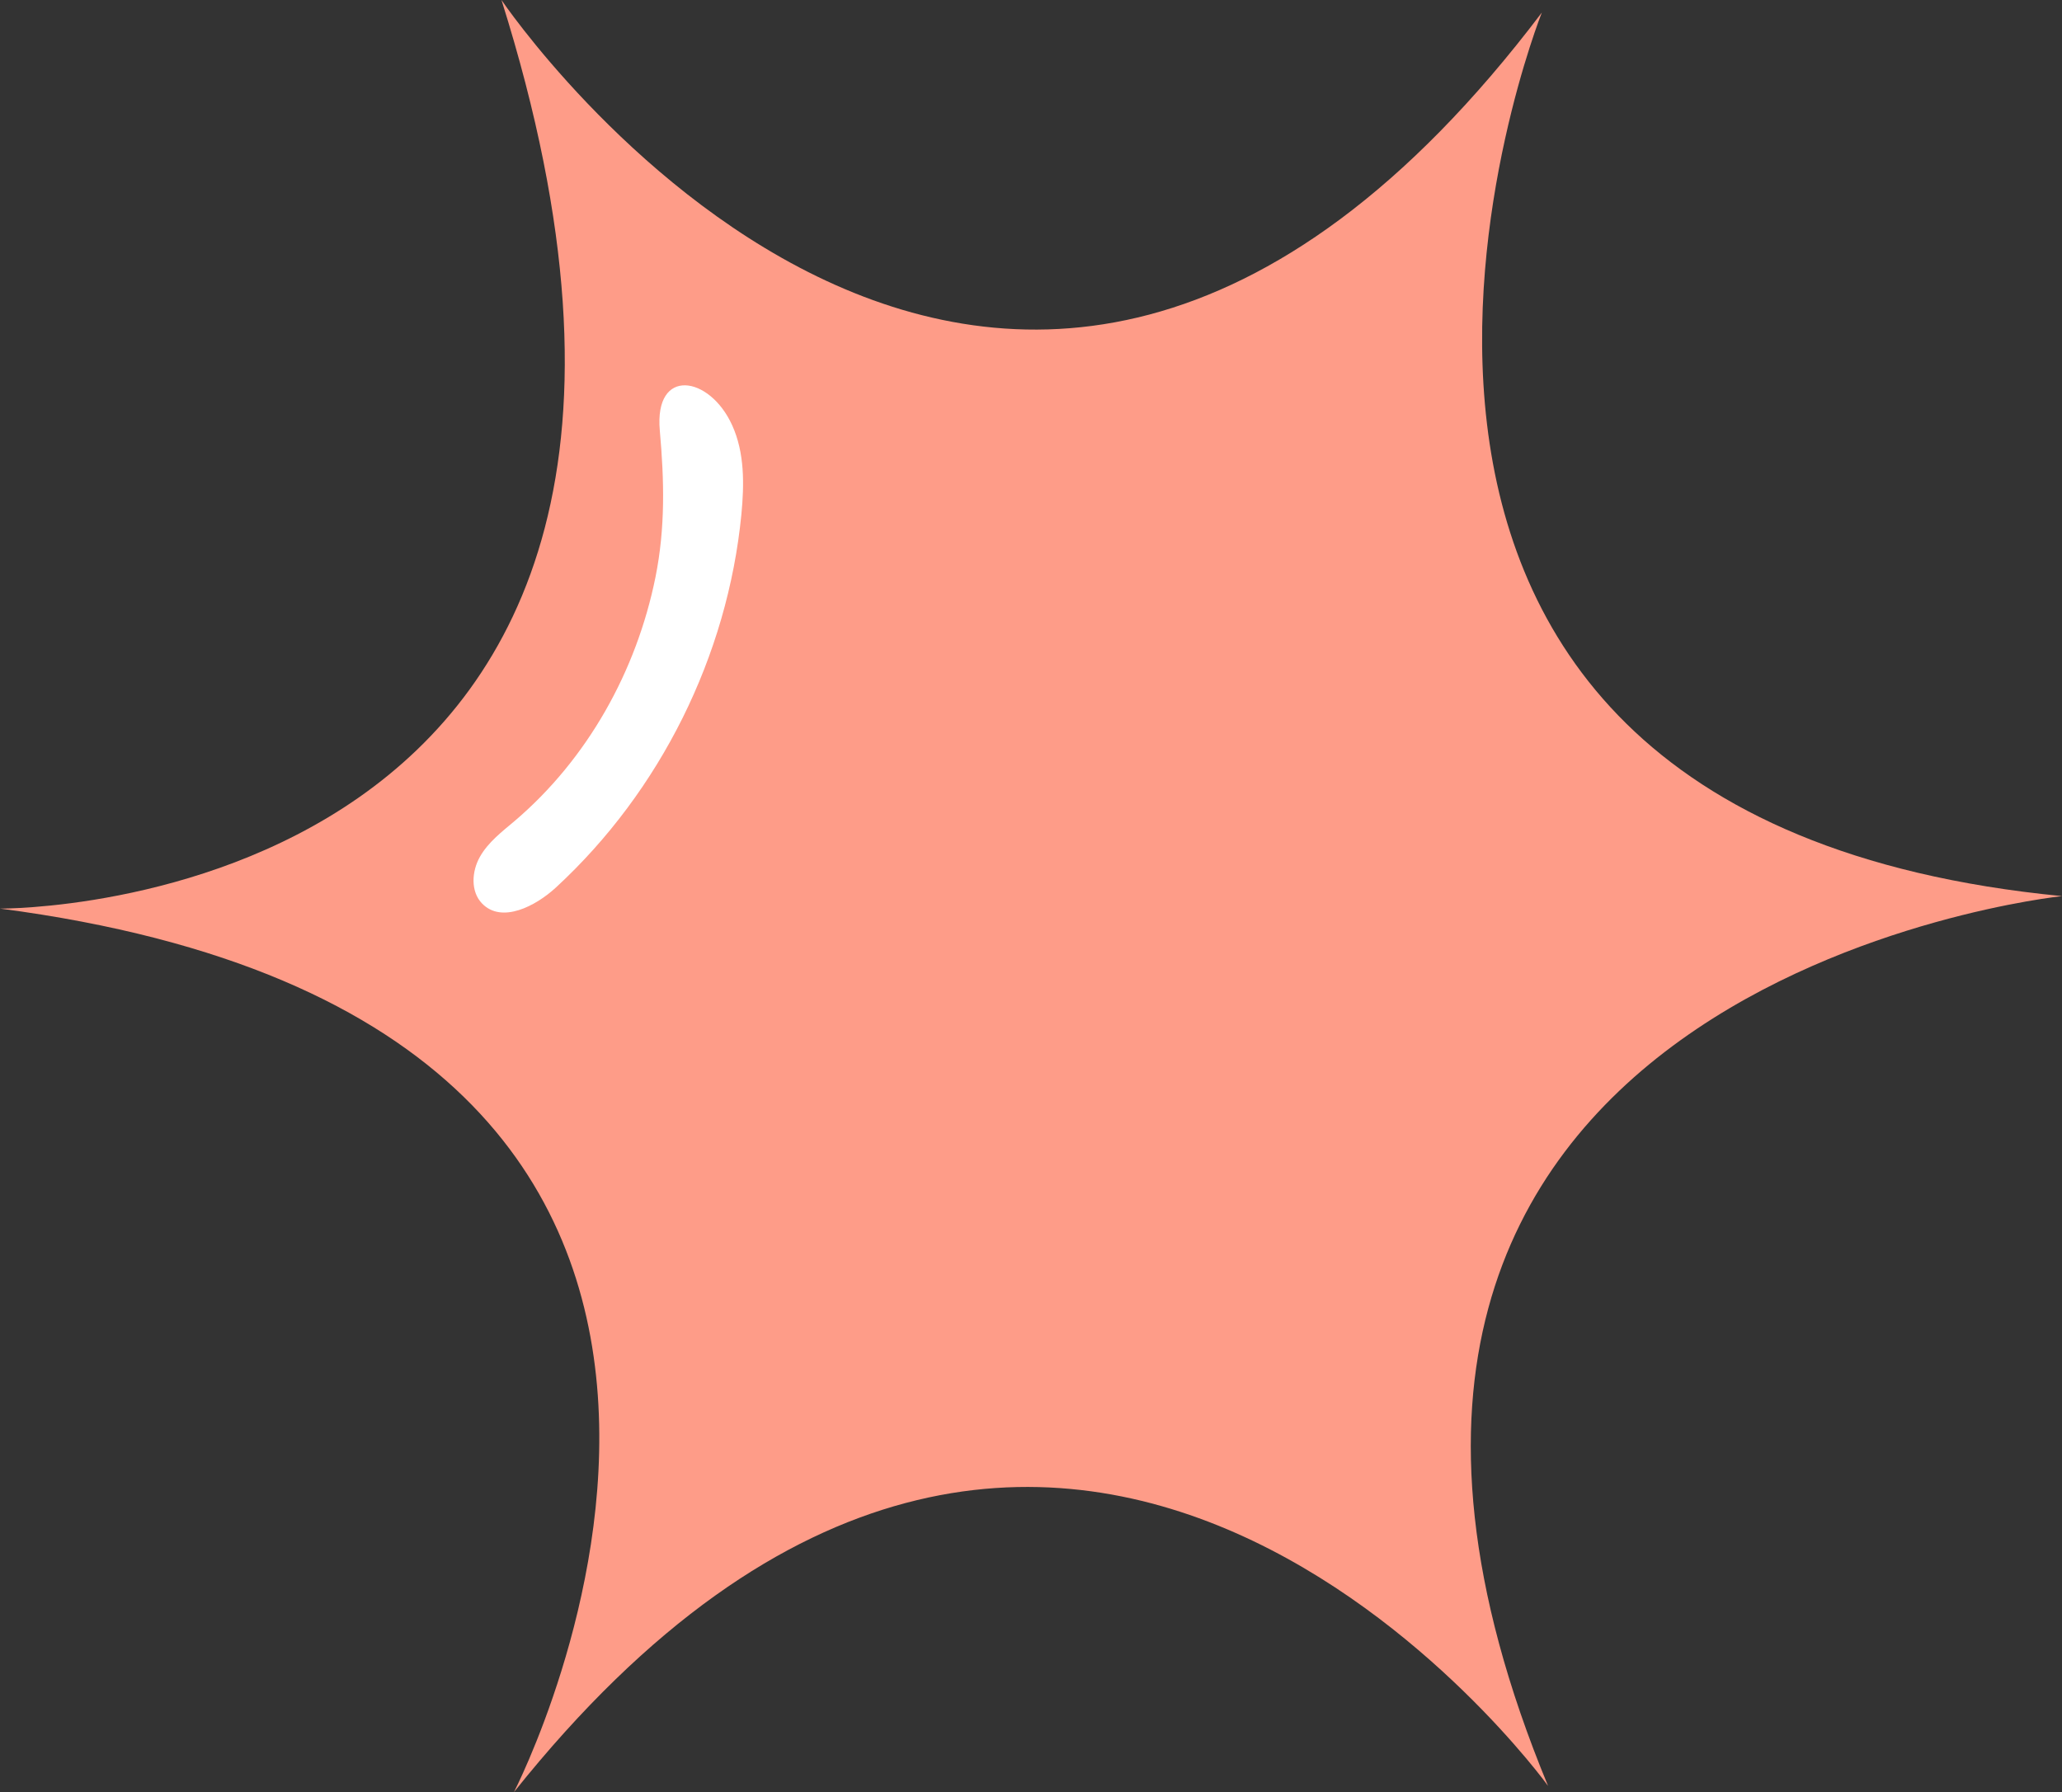 <?xml version="1.0" encoding="UTF-8" standalone="no"?><svg xmlns="http://www.w3.org/2000/svg" xmlns:xlink="http://www.w3.org/1999/xlink" fill="#000000" height="1610.9" preserveAspectRatio="xMidYMid meet" version="1" viewBox="259.3 496.2 1853.2 1610.9" width="1853.2" zoomAndPan="magnify"><rect x="259.3" y="496.2" width="1853.2" height="1610.9" fill="#333333" stroke="none"/><g id="change1_1"><path d="M710,496.2c0,0,445,659,935,11.3c0,0-287.3,721,467.5,794.2c0,0-760.4,78.9-461.9,799.8 c0,0-439.3-608.3-929.4,5.6c0,0,354.9-687.2-461.9-794.2C259.4,1313,969.1,1318.6,710,496.2z" fill="#fe9c88"/></g><g id="change2_1"><path d="M721.8,1234.2c-11.5,9.7-23.8,19.1-31.2,32.2c-7.4,13.1-8.5,31.2,2,42c17.6,18.1,48,2.5,66.5-14.6 c93.7-86.5,154.1-208.1,166.5-335.1c2.6-27.1,3-55.5-8.3-80.3c-20.2-44.6-70.2-52.6-65,4.9c4,44.7,5,87.4-3.9,131.7 C831.4,1099.2,787.4,1178.4,721.8,1234.2z" fill="#ffffff"/></g></svg>